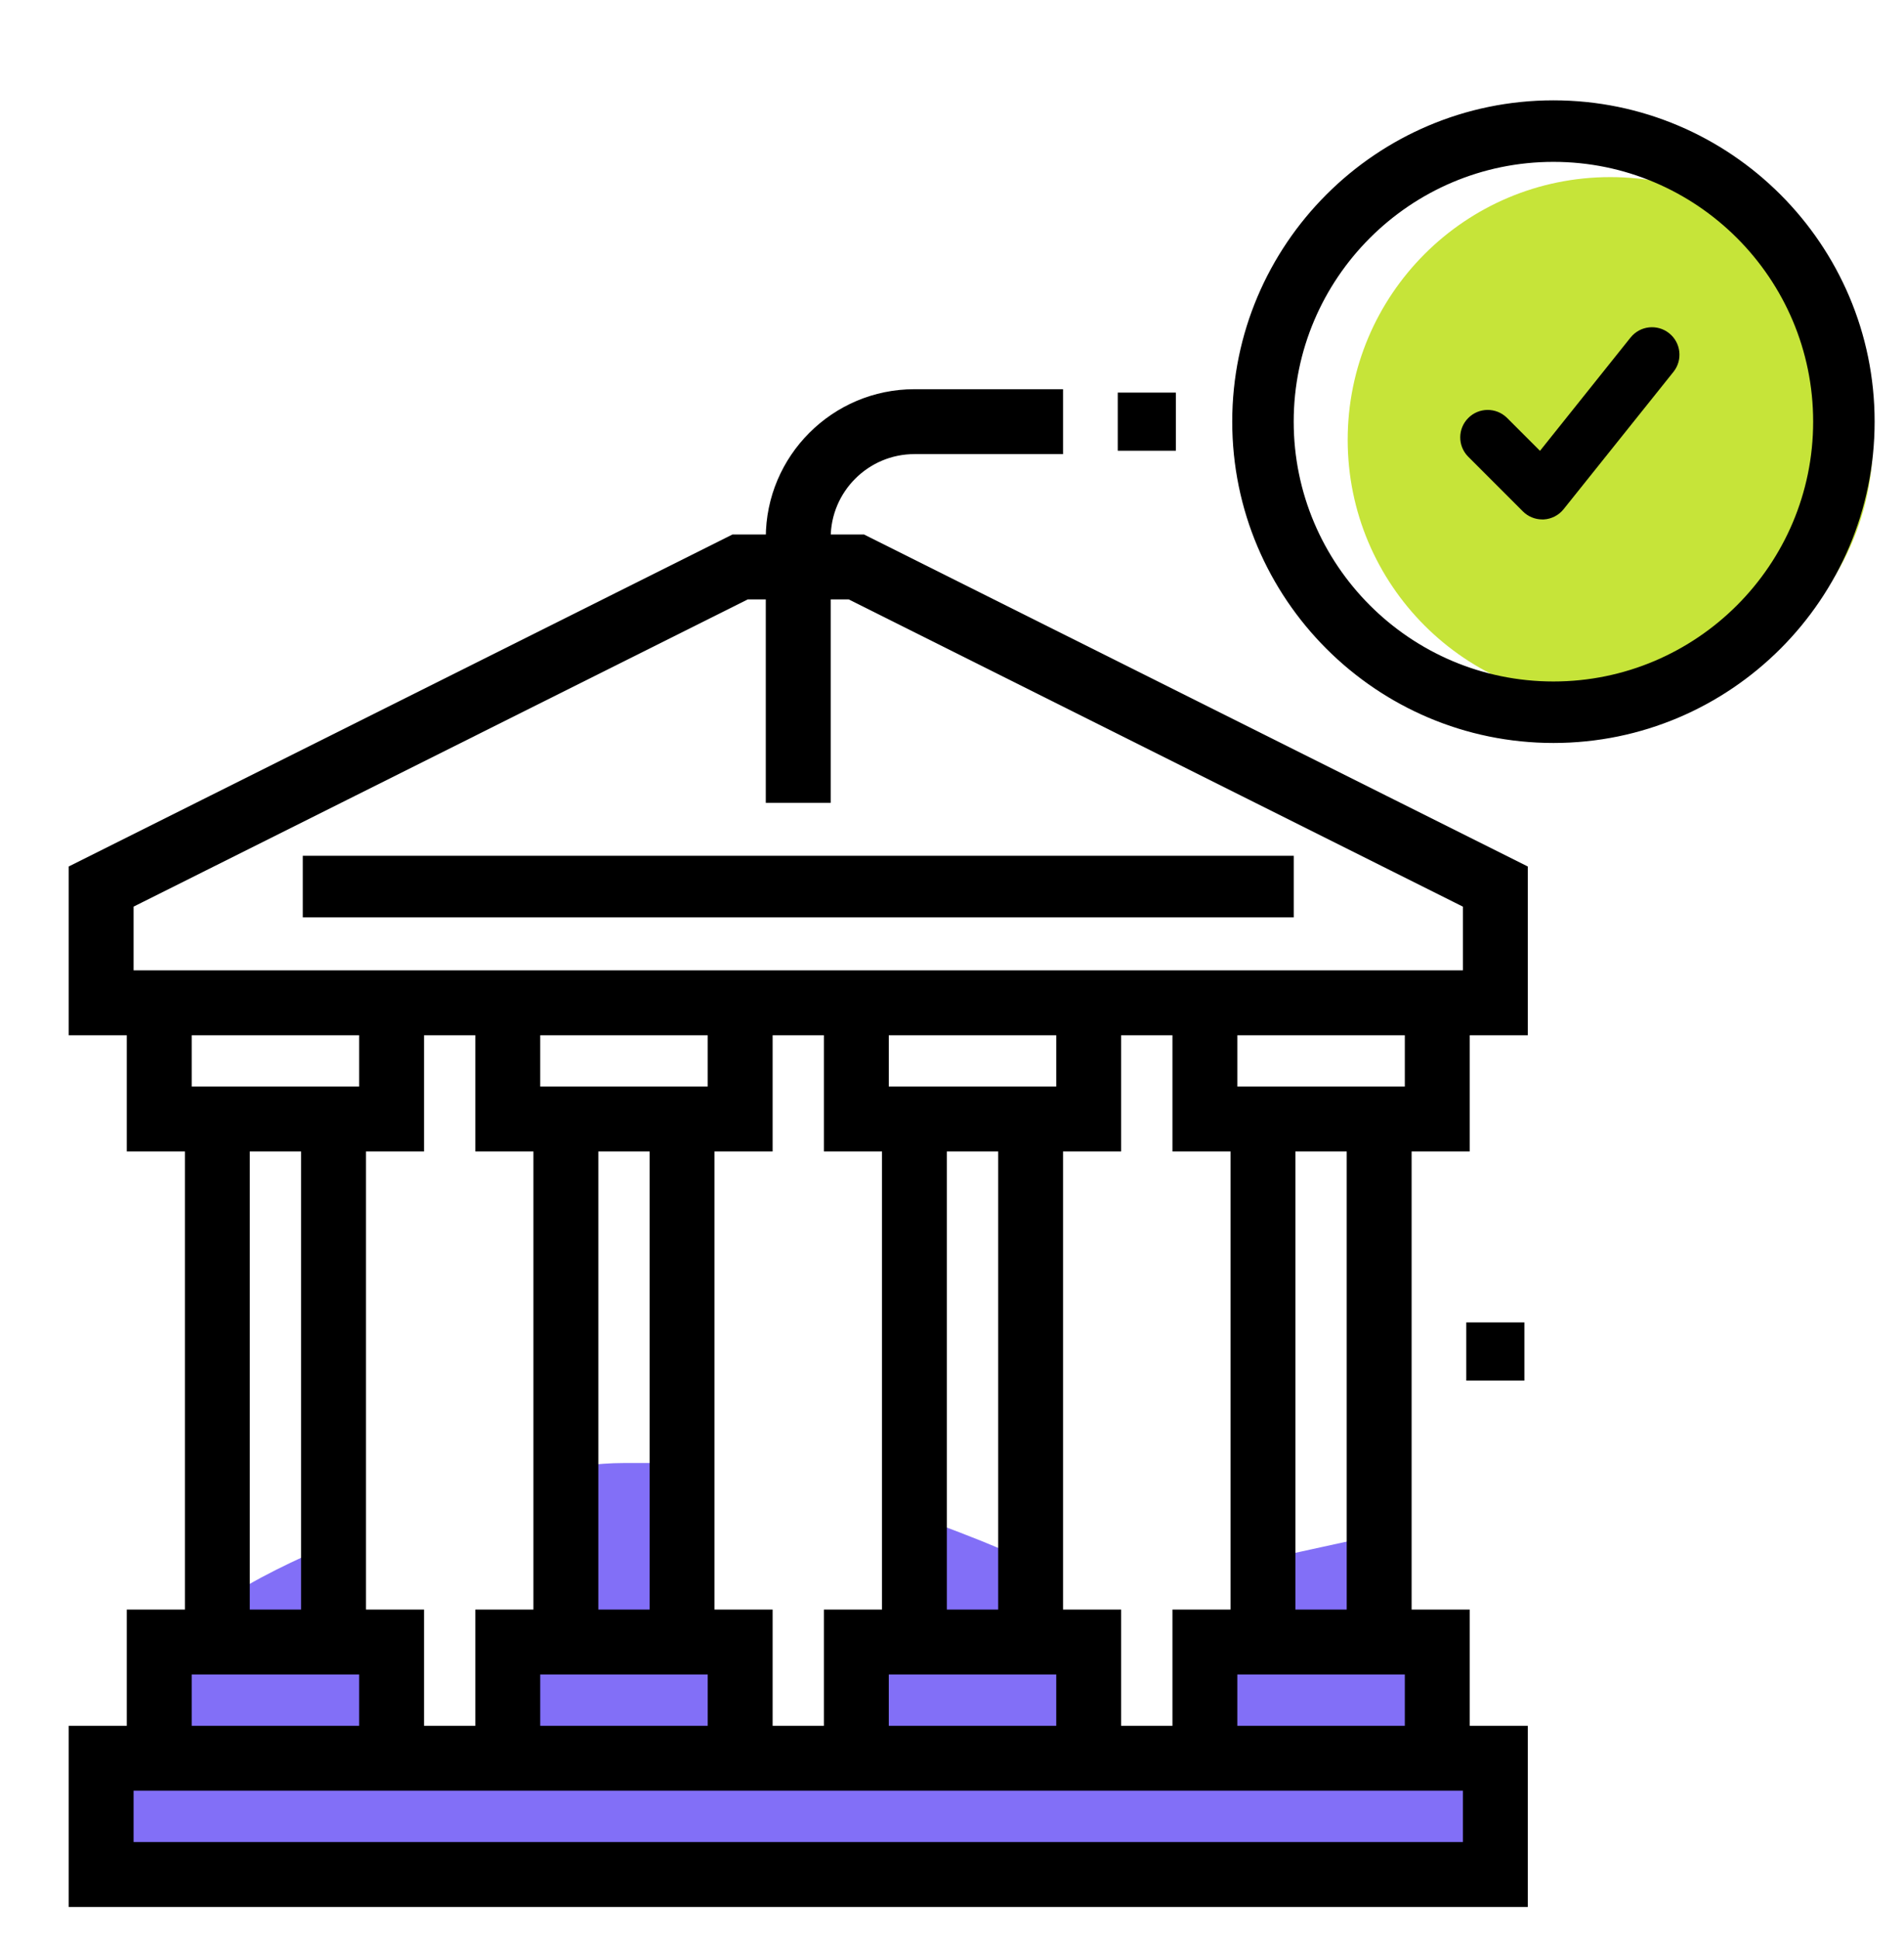 <svg width="56" height="57" viewBox="0 0 56 57" fill="none" xmlns="http://www.w3.org/2000/svg">
<ellipse cx="47.362" cy="12.931" rx="7.724" ry="7.724" fill="#C6E439"/>
<path fill-rule="evenodd" clip-rule="evenodd" d="M3.445 55.002V51.895H4.896V48.129C4.896 48.129 6.521 47.004 7.675 46.385C8.829 45.766 10.014 45.3 10.014 45.3V48.129H11.528V51.895H15.057V48.129H16.688V43.157C16.688 43.157 17.535 43.014 18.352 43.014C19.169 43.014 20.087 43.014 20.087 43.014V48.129H21.948V51.895H25.321V48.129H27.062V44.617C27.062 44.617 28.065 44.984 28.851 45.3C29.637 45.617 30.5 46.001 30.5 46.001V48.129H31.974V52.053H35.57V48.129H37.211V45.848C37.211 45.848 38.032 45.669 38.873 45.485C39.714 45.301 40.555 45.117 40.555 45.117V48.129H42.33V52.053H43.98V55.002H3.445Z" fill="#826FF7"/>
<path fill-rule="evenodd" clip-rule="evenodd" d="M26.895 13.251C25.482 13.251 24.332 14.401 24.332 15.814H25.388L44.835 25.538V30.337H43.126V33.754H41.418V47.423H43.126V50.84H44.835V55.965H2.121V50.84H3.829V47.423H5.538V33.754H3.829V30.337H2.121V25.538L21.568 15.814H22.623C22.623 13.459 24.54 11.543 26.895 11.543H31.166V13.251H26.895ZM10.663 49.131H5.538V50.84H10.663V49.131ZM15.789 33.754V47.423H14.081V50.84H12.372V47.423H10.664V33.754H12.372V30.337H14.081V33.754H15.789ZM26.041 47.423V33.754H24.332V30.337H22.624V33.754H20.915V47.423H22.624V50.84H24.332V47.423H26.041ZM36.292 33.754V47.423H34.584V50.84H32.875V47.423H31.166V33.754H32.875V30.337H34.584V33.754H36.292ZM41.418 50.84V49.131H36.292V50.84H41.418ZM38.001 47.423V33.754H39.709V47.423H38.001ZM26.041 32.046H31.166V30.337H26.041V32.046ZM29.458 33.754V47.423H27.749V33.754H29.458ZM31.166 50.84V49.131H26.041V50.84H31.166ZM20.915 32.046H15.789V30.337H20.915V32.046ZM19.206 47.423V33.754H17.498V47.423H19.206ZM20.915 49.131V50.84H15.789V49.131H20.915ZM5.538 32.046H10.663V30.337H5.538V32.046ZM8.955 33.754V47.423H7.246V33.754H8.955ZM43.126 54.257V52.548H3.829V54.257H43.126ZM41.418 32.046H36.292V30.337H41.418V32.046ZM34.583 28.628H43.126V26.594L24.985 17.523H24.332V23.503H22.623V17.523H21.971L3.829 26.594V28.628H12.372H14.081H22.623H24.332H32.875H34.583Z" fill="black"/>
<path d="M24.332 15.814H24.232V15.914H24.332V15.814ZM25.388 15.814L25.433 15.725L25.412 15.714H25.388V15.814ZM44.835 25.538H44.935V25.476L44.88 25.448L44.835 25.538ZM44.835 30.337V30.437H44.935V30.337H44.835ZM43.126 30.337V30.237H43.026V30.337H43.126ZM43.126 33.754V33.854H43.226V33.754H43.126ZM41.418 33.754V33.654H41.318V33.754H41.418ZM41.418 47.423H41.318V47.523H41.418V47.423ZM43.126 47.423H43.226V47.323H43.126V47.423ZM43.126 50.84H43.026V50.94H43.126V50.84ZM44.835 50.84H44.935V50.74H44.835V50.84ZM44.835 55.965V56.066H44.935V55.965H44.835ZM2.121 55.965H2.021V56.066H2.121V55.965ZM2.121 50.84V50.74H2.021V50.84H2.121ZM3.829 50.84V50.94H3.929V50.84H3.829ZM3.829 47.423V47.323H3.729V47.423H3.829ZM5.538 47.423V47.523H5.638V47.423H5.538ZM5.538 33.754H5.638V33.654H5.538V33.754ZM3.829 33.754H3.729V33.854H3.829V33.754ZM3.829 30.337H3.929V30.237H3.829V30.337ZM2.121 30.337H2.021V30.437H2.121V30.337ZM2.121 25.538L2.076 25.448L2.021 25.476V25.538H2.121ZM21.568 15.814V15.714H21.544L21.523 15.725L21.568 15.814ZM22.623 15.814V15.914H22.724V15.814H22.623ZM31.166 11.543H31.266V11.443H31.166V11.543ZM31.166 13.251V13.351H31.266V13.251H31.166ZM5.538 49.131V49.031H5.438V49.131H5.538ZM10.663 49.131H10.763V49.031H10.663V49.131ZM5.538 50.84H5.438V50.94H5.538V50.84ZM10.663 50.84V50.94H10.763V50.84H10.663ZM15.789 47.423V47.523H15.889V47.423H15.789ZM15.789 33.754H15.889V33.654H15.789V33.754ZM14.081 47.423V47.323H13.981V47.423H14.081ZM14.081 50.84V50.94H14.181V50.84H14.081ZM12.372 50.84H12.272V50.94H12.372V50.84ZM12.372 47.423H12.472V47.323H12.372V47.423ZM10.664 47.423H10.564V47.523H10.664V47.423ZM10.664 33.754V33.654H10.564V33.754H10.664ZM12.372 33.754V33.854H12.472V33.754H12.372ZM12.372 30.337V30.237H12.272V30.337H12.372ZM14.081 30.337H14.181V30.237H14.081V30.337ZM14.081 33.754H13.981V33.854H14.081V33.754ZM26.041 33.754H26.141V33.654H26.041V33.754ZM26.041 47.423V47.523H26.141V47.423H26.041ZM24.332 33.754H24.232V33.854H24.332V33.754ZM24.332 30.337H24.432V30.237H24.332V30.337ZM22.624 30.337V30.237H22.524V30.337H22.624ZM22.624 33.754V33.854H22.724V33.754H22.624ZM20.915 33.754V33.654H20.815V33.754H20.915ZM20.915 47.423H20.815V47.523H20.915V47.423ZM22.624 47.423H22.724V47.323H22.624V47.423ZM22.624 50.84H22.524V50.94H22.624V50.84ZM24.332 50.84V50.94H24.432V50.84H24.332ZM24.332 47.423V47.323H24.232V47.423H24.332ZM36.292 47.423V47.523H36.392V47.423H36.292ZM36.292 33.754H36.392V33.654H36.292V33.754ZM34.584 47.423V47.323H34.484V47.423H34.584ZM34.584 50.84V50.94H34.684V50.84H34.584ZM32.875 50.84H32.775V50.94H32.875V50.84ZM32.875 47.423H32.975V47.323H32.875V47.423ZM31.166 47.423H31.066V47.523H31.166V47.423ZM31.166 33.754V33.654H31.066V33.754H31.166ZM32.875 33.754V33.854H32.975V33.754H32.875ZM32.875 30.337V30.237H32.775V30.337H32.875ZM34.584 30.337H34.684V30.237H34.584V30.337ZM34.584 33.754H34.484V33.854H34.584V33.754ZM41.418 49.131H41.518V49.031H41.418V49.131ZM41.418 50.84V50.94H41.518V50.84H41.418ZM36.292 49.131V49.031H36.192V49.131H36.292ZM36.292 50.84H36.192V50.94H36.292V50.84ZM38.001 33.754V33.654H37.901V33.754H38.001ZM38.001 47.423H37.901V47.523H38.001V47.423ZM39.709 33.754H39.809V33.654H39.709V33.754ZM39.709 47.423V47.523H39.809V47.423H39.709ZM31.166 32.046V32.146H31.266V32.046H31.166ZM26.041 32.046H25.941V32.146H26.041V32.046ZM31.166 30.337H31.266V30.237H31.166V30.337ZM26.041 30.337V30.237H25.941V30.337H26.041ZM29.458 47.423V47.523H29.558V47.423H29.458ZM29.458 33.754H29.558V33.654H29.458V33.754ZM27.749 47.423H27.649V47.523H27.749V47.423ZM27.749 33.754V33.654H27.649V33.754H27.749ZM31.166 49.131H31.266V49.031H31.166V49.131ZM31.166 50.84V50.94H31.266V50.84H31.166ZM26.041 49.131V49.031H25.941V49.131H26.041ZM26.041 50.84H25.941V50.94H26.041V50.84ZM15.789 32.046H15.689V32.146H15.789V32.046ZM20.915 32.046V32.146H21.015V32.046H20.915ZM15.789 30.337V30.237H15.689V30.337H15.789ZM20.915 30.337H21.015V30.237H20.915V30.337ZM19.206 33.754H19.306V33.654H19.206V33.754ZM19.206 47.423V47.523H19.306V47.423H19.206ZM17.498 33.754V33.654H17.398V33.754H17.498ZM17.498 47.423H17.398V47.523H17.498V47.423ZM20.915 50.84V50.94H21.015V50.84H20.915ZM20.915 49.131H21.015V49.031H20.915V49.131ZM15.789 50.84H15.689V50.94H15.789V50.84ZM15.789 49.131V49.031H15.689V49.131H15.789ZM10.663 32.046V32.146H10.763V32.046H10.663ZM5.538 32.046H5.438V32.146H5.538V32.046ZM10.663 30.337H10.763V30.237H10.663V30.337ZM5.538 30.337V30.237H5.438V30.337H5.538ZM8.955 47.423V47.523H9.055V47.423H8.955ZM8.955 33.754H9.055V33.654H8.955V33.754ZM7.246 47.423H7.146V47.523H7.246V47.423ZM7.246 33.754V33.654H7.146V33.754H7.246ZM43.126 52.548H43.226V52.448H43.126V52.548ZM43.126 54.257V54.357H43.226V54.257H43.126ZM3.829 52.548V52.448H3.729V52.548H3.829ZM3.829 54.257H3.729V54.357H3.829V54.257ZM36.292 32.046H36.192V32.146H36.292V32.046ZM41.418 32.046V32.146H41.518V32.046H41.418ZM36.292 30.337V30.237H36.192V30.337H36.292ZM41.418 30.337H41.518V30.237H41.418V30.337ZM43.126 28.628V28.729H43.226V28.628H43.126ZM43.126 26.594H43.226V26.532L43.171 26.504L43.126 26.594ZM24.985 17.523L25.029 17.433L25.008 17.423H24.985V17.523ZM24.332 17.523V17.423H24.232V17.523H24.332ZM24.332 23.503V23.603H24.432V23.503H24.332ZM22.623 23.503H22.523V23.603H22.623V23.503ZM22.623 17.523H22.724V17.423H22.623V17.523ZM21.971 17.523V17.423H21.947L21.926 17.433L21.971 17.523ZM3.829 26.594L3.785 26.504L3.729 26.532V26.594H3.829ZM3.829 28.628H3.729V28.729H3.829V28.628ZM24.432 15.814C24.432 14.457 25.537 13.351 26.895 13.351V13.151C25.427 13.151 24.232 14.346 24.232 15.814H24.432ZM25.388 15.714H24.332V15.914H25.388V15.714ZM44.88 25.448L25.433 15.725L25.343 15.904L44.79 25.627L44.88 25.448ZM44.935 30.337V25.538H44.735V30.337H44.935ZM43.126 30.437H44.835V30.237H43.126V30.437ZM43.226 33.754V30.337H43.026V33.754H43.226ZM41.418 33.854H43.126V33.654H41.418V33.854ZM41.518 47.423V33.754H41.318V47.423H41.518ZM43.126 47.323H41.418V47.523H43.126V47.323ZM43.226 50.84V47.423H43.026V50.84H43.226ZM44.835 50.74H43.126V50.94H44.835V50.74ZM44.935 55.965V50.84H44.735V55.965H44.935ZM2.121 56.066H44.835V55.865H2.121V56.066ZM2.021 50.84V55.965H2.221V50.84H2.021ZM3.829 50.74H2.121V50.94H3.829V50.74ZM3.729 47.423V50.84H3.929V47.423H3.729ZM5.538 47.323H3.829V47.523H5.538V47.323ZM5.438 33.754V47.423H5.638V33.754H5.438ZM3.829 33.854H5.538V33.654H3.829V33.854ZM3.729 30.337V33.754H3.929V30.337H3.729ZM2.121 30.437H3.829V30.237H2.121V30.437ZM2.021 25.538V30.337H2.221V25.538H2.021ZM21.523 15.725L2.076 25.448L2.165 25.627L21.612 15.904L21.523 15.725ZM22.623 15.714H21.568V15.914H22.623V15.714ZM26.895 11.443C24.484 11.443 22.523 13.404 22.523 15.814H22.724C22.724 13.514 24.595 11.643 26.895 11.643V11.443ZM31.166 11.443H26.895V11.643H31.166V11.443ZM31.266 13.251V11.543H31.066V13.251H31.266ZM26.895 13.351H31.166V13.151H26.895V13.351ZM5.538 49.231H10.663V49.031H5.538V49.231ZM5.638 50.84V49.131H5.438V50.84H5.638ZM10.663 50.74H5.538V50.94H10.663V50.74ZM10.563 49.131V50.84H10.763V49.131H10.563ZM15.889 47.423V33.754H15.689V47.423H15.889ZM14.081 47.523H15.789V47.323H14.081V47.523ZM14.181 50.84V47.423H13.981V50.84H14.181ZM12.372 50.94H14.081V50.74H12.372V50.94ZM12.272 47.423V50.84H12.472V47.423H12.272ZM10.664 47.523H12.372V47.323H10.664V47.523ZM10.564 33.754V47.423H10.764V33.754H10.564ZM12.372 33.654H10.664V33.854H12.372V33.654ZM12.272 30.337V33.754H12.472V30.337H12.272ZM14.081 30.237H12.372V30.437H14.081V30.237ZM14.181 33.754V30.337H13.981V33.754H14.181ZM15.789 33.654H14.081V33.854H15.789V33.654ZM25.941 33.754V47.423H26.141V33.754H25.941ZM24.332 33.854H26.041V33.654H24.332V33.854ZM24.232 30.337V33.754H24.432V30.337H24.232ZM22.624 30.437H24.332V30.237H22.624V30.437ZM22.724 33.754V30.337H22.524V33.754H22.724ZM20.915 33.854H22.624V33.654H20.915V33.854ZM21.015 47.423V33.754H20.815V47.423H21.015ZM22.624 47.323H20.915V47.523H22.624V47.323ZM22.724 50.84V47.423H22.524V50.84H22.724ZM24.332 50.74H22.624V50.94H24.332V50.74ZM24.232 47.423V50.84H24.432V47.423H24.232ZM26.041 47.323H24.332V47.523H26.041V47.323ZM36.392 47.423V33.754H36.192V47.423H36.392ZM34.584 47.523H36.292V47.323H34.584V47.523ZM34.684 50.84V47.423H34.484V50.84H34.684ZM32.875 50.94H34.584V50.74H32.875V50.94ZM32.775 47.423V50.84H32.975V47.423H32.775ZM31.166 47.523H32.875V47.323H31.166V47.523ZM31.066 33.754V47.423H31.266V33.754H31.066ZM32.875 33.654H31.166V33.854H32.875V33.654ZM32.775 30.337V33.754H32.975V30.337H32.775ZM34.584 30.237H32.875V30.437H34.584V30.237ZM34.684 33.754V30.337H34.484V33.754H34.684ZM36.292 33.654H34.584V33.854H36.292V33.654ZM41.318 49.131V50.84H41.518V49.131H41.318ZM36.292 49.231H41.418V49.031H36.292V49.231ZM36.392 50.84V49.131H36.192V50.84H36.392ZM41.418 50.74H36.292V50.94H41.418V50.74ZM37.901 33.754V47.423H38.1V33.754H37.901ZM39.709 33.654H38.001V33.854H39.709V33.654ZM39.809 47.423V33.754H39.609V47.423H39.809ZM38.001 47.523H39.709V47.323H38.001V47.523ZM31.166 31.946H26.041V32.146H31.166V31.946ZM31.066 30.337V32.046H31.266V30.337H31.066ZM26.041 30.437H31.166V30.237H26.041V30.437ZM26.141 32.046V30.337H25.941V32.046H26.141ZM29.558 47.423V33.754H29.358V47.423H29.558ZM27.749 47.523H29.458V47.323H27.749V47.523ZM27.649 33.754V47.423H27.849V33.754H27.649ZM29.458 33.654H27.749V33.854H29.458V33.654ZM31.066 49.131V50.84H31.266V49.131H31.066ZM26.041 49.231H31.166V49.031H26.041V49.231ZM26.141 50.84V49.131H25.941V50.84H26.141ZM31.166 50.74H26.041V50.94H31.166V50.74ZM15.789 32.146H20.915V31.946H15.789V32.146ZM15.689 30.337V32.046H15.889V30.337H15.689ZM20.915 30.237H15.789V30.437H20.915V30.237ZM21.015 32.046V30.337H20.815V32.046H21.015ZM19.106 33.754V47.423H19.306V33.754H19.106ZM17.498 33.854H19.206V33.654H17.498V33.854ZM17.598 47.423V33.754H17.398V47.423H17.598ZM19.206 47.323H17.498V47.523H19.206V47.323ZM21.015 50.84V49.131H20.815V50.84H21.015ZM15.789 50.94H20.915V50.74H15.789V50.94ZM15.689 49.131V50.84H15.889V49.131H15.689ZM20.915 49.031H15.789V49.231H20.915V49.031ZM10.663 31.946H5.538V32.146H10.663V31.946ZM10.563 30.337V32.046H10.763V30.337H10.563ZM5.538 30.437H10.663V30.237H5.538V30.437ZM5.638 32.046V30.337H5.438V32.046H5.638ZM9.055 47.423V33.754H8.855V47.423H9.055ZM7.246 47.523H8.955V47.323H7.246V47.523ZM7.146 33.754V47.423H7.346V33.754H7.146ZM8.955 33.654H7.246V33.854H8.955V33.654ZM43.026 52.548V54.257H43.226V52.548H43.026ZM3.829 52.648H43.126V52.448H3.829V52.648ZM3.929 54.257V52.548H3.729V54.257H3.929ZM43.126 54.157H3.829V54.357H43.126V54.157ZM36.292 32.146H41.418V31.946H36.292V32.146ZM36.192 30.337V32.046H36.392V30.337H36.192ZM41.418 30.237H36.292V30.437H41.418V30.237ZM41.518 32.046V30.337H41.318V32.046H41.518ZM43.126 28.529H34.583V28.729H43.126V28.529ZM43.026 26.594V28.628H43.226V26.594H43.026ZM24.94 17.612L43.081 26.683L43.171 26.504L25.029 17.433L24.94 17.612ZM24.332 17.623H24.985V17.423H24.332V17.623ZM24.432 23.503V17.523H24.232V23.503H24.432ZM22.623 23.603H24.332V23.403H22.623V23.603ZM22.523 17.523V23.503H22.724V17.523H22.523ZM21.971 17.623H22.623V17.423H21.971V17.623ZM3.874 26.683L22.015 17.612L21.926 17.433L3.785 26.504L3.874 26.683ZM3.929 28.628V26.594H3.729V28.628H3.929ZM12.372 28.529H3.829V28.729H12.372V28.529ZM14.081 28.529H12.372V28.729H14.081V28.529ZM22.623 28.529H14.081V28.729H22.623V28.529ZM24.332 28.529H22.623V28.729H24.332V28.529ZM32.875 28.529H24.332V28.729H32.875V28.529ZM34.583 28.529H32.875V28.729H34.583V28.529Z" fill="black"/>
<rect x="8.955" y="25.211" width="29.046" height="1.709" fill="black" stroke="black" stroke-width="0.1"/>
<path fill-rule="evenodd" clip-rule="evenodd" d="M36.292 12.397C36.292 7.216 40.508 3 45.689 3C50.87 3 55.086 7.216 55.086 12.397C55.086 17.578 50.87 21.794 45.689 21.794C40.508 21.794 36.292 17.578 36.292 12.397ZM38.001 12.397C38.001 16.637 41.449 20.086 45.689 20.086C49.929 20.086 53.378 16.637 53.378 12.397C53.378 8.157 49.929 4.709 45.689 4.709C41.449 4.709 38.001 8.157 38.001 12.397Z" fill="black"/>
<path d="M45.689 2.95C40.48 2.95 36.242 7.188 36.242 12.397H36.342C36.342 7.244 40.536 3.05 45.689 3.05V2.95ZM55.136 12.397C55.136 7.188 50.898 2.95 45.689 2.95V3.05C50.843 3.05 55.036 7.244 55.036 12.397H55.136ZM45.689 21.844C50.898 21.844 55.136 17.606 55.136 12.397H55.036C55.036 17.551 50.843 21.744 45.689 21.744V21.844ZM36.242 12.397C36.242 17.606 40.48 21.844 45.689 21.844V21.744C40.536 21.744 36.342 17.551 36.342 12.397H36.242ZM45.689 20.036C41.477 20.036 38.05 16.609 38.05 12.397H37.95C37.95 16.665 41.422 20.136 45.689 20.136V20.036ZM53.328 12.397C53.328 16.609 49.901 20.036 45.689 20.036V20.136C49.956 20.136 53.428 16.665 53.428 12.397H53.328ZM45.689 4.759C49.901 4.759 53.328 8.185 53.328 12.397H53.428C53.428 8.13 49.956 4.659 45.689 4.659V4.759ZM38.05 12.397C38.05 8.185 41.477 4.759 45.689 4.759V4.659C41.422 4.659 37.95 8.13 37.95 12.397H38.05Z" fill="black"/>
<path d="M47.958 9.923L45.294 13.255L44.317 12.279C44 11.973 43.496 11.977 43.185 12.289C42.873 12.6 42.869 13.103 43.175 13.42L44.79 15.035C44.941 15.186 45.145 15.271 45.359 15.272H45.404C45.633 15.259 45.846 15.149 45.989 14.97L49.219 10.933C49.498 10.585 49.441 10.076 49.093 9.798C48.745 9.519 48.236 9.575 47.958 9.924V9.923Z" fill="black"/>
<rect x="32.875" y="11.543" width="1.709" height="1.709" fill="black"/>
<rect x="43.126" y="38.88" width="1.709" height="1.709" fill="black"/>
</svg>

